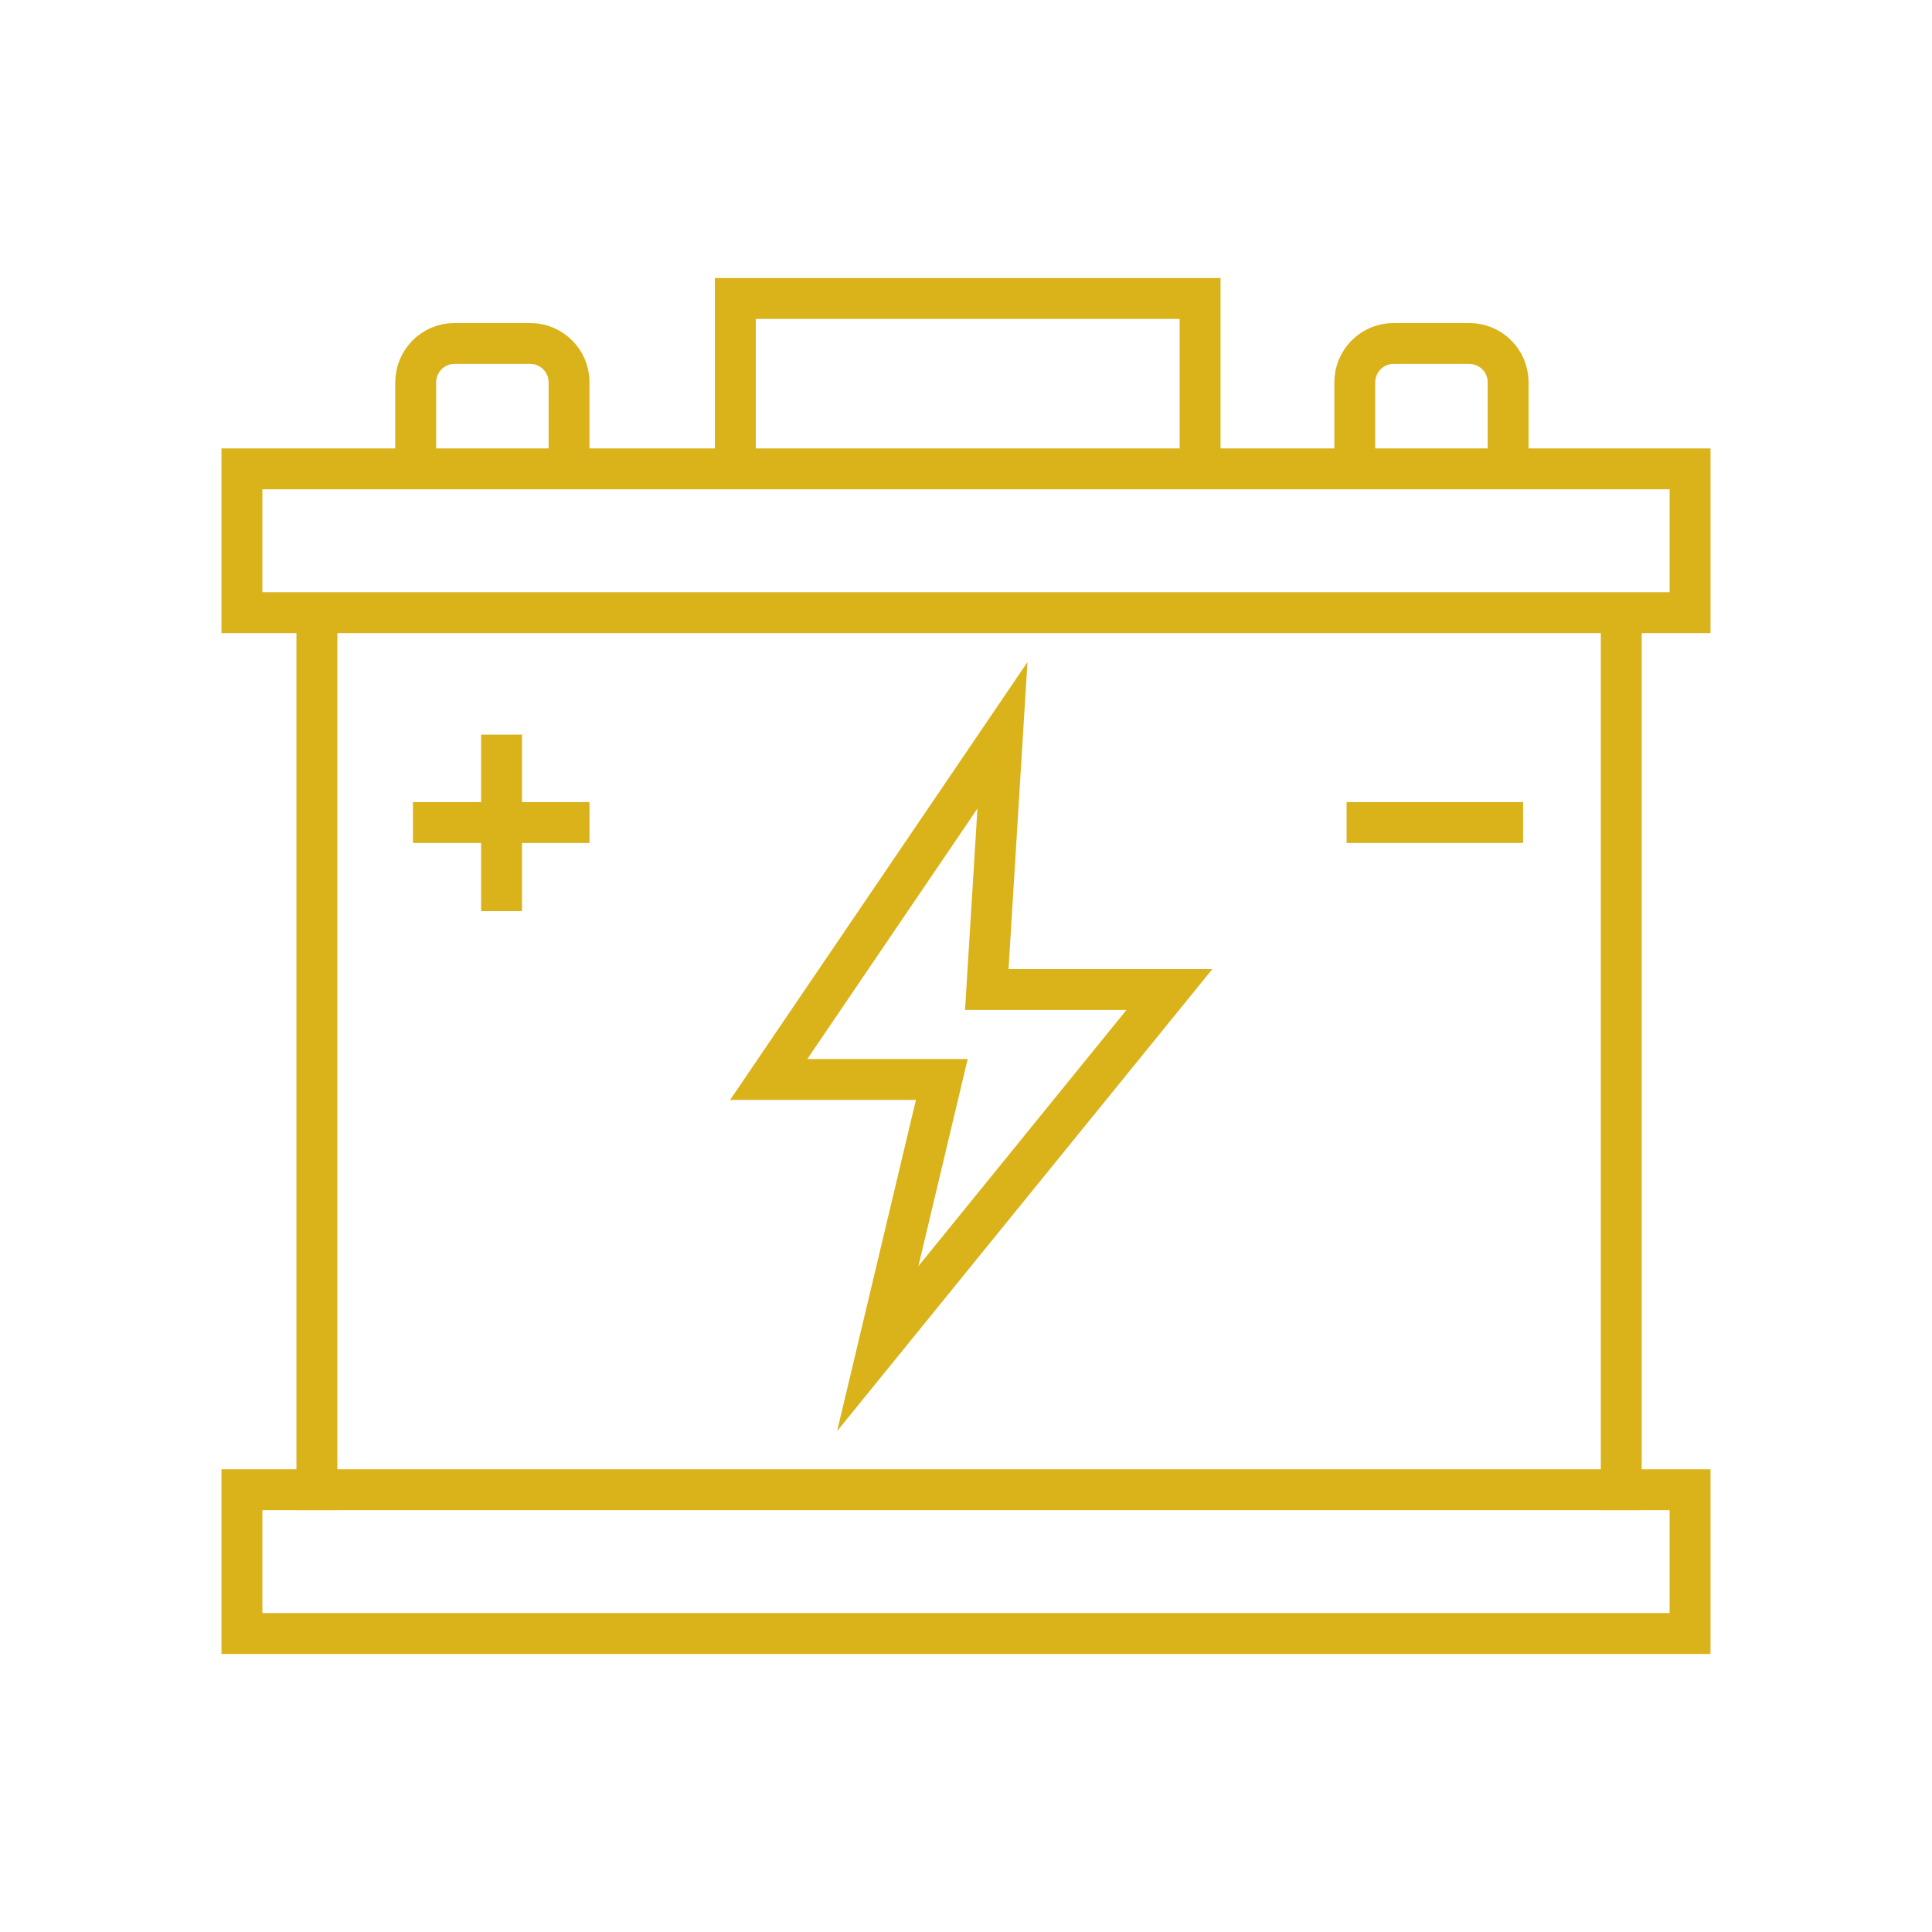 <svg xmlns="http://www.w3.org/2000/svg" viewBox="0 0 283.5 283.5"><defs><style>      .st0, .st1 {        fill: none;      }      .st1 {        stroke: #dab219;        stroke-miterlimit: 10;        stroke-width: 6px;      }      .st2 {        display: none;      }    </style></defs><g id="Layer_5" class="st2"><g><path class="st1" d="M74.9,131.2C19.6,103.1,14.2,31.1,14.2,31.1c0,0,27.8,10,58.5-17.3"></path><path class="st1" d="M72.8,13.8s19.4,24.9,60.8,17.3c0,0-5.8,71.8-61.1,99.9"></path><polyline class="st1" points="49.1 82.3 66 99 101.2 47.5"></polyline><path class="st1" d="M269.2,232.8v-57.8c0-18.7-15.2-33.9-33.9-33.9H86.5c-18.7,0-33.9,15.2-33.9,33.9v57.8h216.6Z"></path><path class="st1" d="M52.5,231v27.3c0,6.3,5.1,11.3,11.3,11.3h19.5c6.3,0,11.3-5.1,11.3-11.3v-27.3"></path><path class="st1" d="M227.1,231v27.3c0,6.3,5.1,11.3,11.3,11.3h19.5c6.3,0,11.3-5.1,11.3-11.3v-27.3"></path><circle class="st1" cx="235.2" cy="192.7" r="15.8"></circle><circle class="st1" cx="86.8" cy="192.7" r="15.8"></circle><line class="st1" x1="125.7" y1="174.8" x2="196.6" y2="174.8"></line><line class="st1" x1="125.7" y1="184.8" x2="196.6" y2="184.8"></line><line class="st1" x1="125.7" y1="184.8" x2="196.6" y2="184.8"></line><path class="st1" d="M121.6,75.3h101.9s11.7-2,15.2,14c3.5,16.1,11.4,54.7,11.4,54.7"></path><polyline class="st1" points="162 140 165.3 132.4 142.7 128 169.9 120.4 151.8 89.9 181.4 112.2 193.6 94.9 194.2 117.4 225.5 117.1 198.3 128.6 207.4 140"></polyline><line class="st1" x1="125.7" y1="194.8" x2="196.6" y2="194.8"></line><line class="st1" x1="125.7" y1="204.8" x2="196.6" y2="204.8"></line><line class="st1" x1="125.7" y1="204.8" x2="196.6" y2="204.8"></line></g><rect class="st0" y="0" width="283.5" height="283.5"></rect></g><g id="Layer_4" class="st2"><g><path class="st1" d="M46.7,165.9l20.7,37.4c3.8,6.9,12.4,9.3,19.3,5.5l152.9-84.5c6.9-3.8,9.3-12.4,5.5-19.3l-4.2-7.6"></path><path class="st1" d="M204.3,30.2L25.4,129.9c-6.9,3.8-9.3,12.4-5.5,19.3l46.2,29.9c5.3,4.7,16.6,8.6,23.5,4.8l152.9-84.5c6.9-3.8,9.3-12.4,5.5-19.3l-24.5-44.4c-3.8-6.9-12.4-9.3-19.3-5.5Z"></path><polyline class="st1" points="65.8 199.4 44.4 212.3 14 161.7 27.8 153.4"></polyline><path class="st1" d="M269.4,255h-9.6c-11,0-19.8-8.9-19.8-19.8v-63c0-11,8.9-19.8,19.8-19.8h8.7l.9,102.7Z"></path><line class="st1" x1="206.4" y1="188.7" x2="240.4" y2="189.2"></line><line class="st1" x1="203.4" y1="218.1" x2="240.4" y2="218.1"></line><line class="st1" x1="177.2" y1="158.9" x2="188.4" y2="178.2"></line><line class="st1" x1="150" y1="172" x2="164.1" y2="195.7"></line><circle class="st1" cx="186.9" cy="201.9" r="23.7"></circle></g><rect class="st0" y="0" width="283.5" height="283.5"></rect></g><g id="Layer_3"><g><rect class="st1" x="35.5" y="68.8" width="212.5" height="21.1"></rect><polyline class="st1" points="107.9 69.2 107.9 43.8 176.1 43.8 176.1 68.4"></polyline><line class="st1" x1="46.5" y1="89.4" x2="46.5" y2="221.6"></line><line class="st1" x1="237.9" y1="89.4" x2="237.9" y2="221.6"></line><path class="st1" d="M61,68.4v-12.3c0-3.1,2.5-5.7,5.7-5.7h11.1c3.1,0,5.7,2.5,5.7,5.7v11.9"></path><path class="st1" d="M198.8,68.4v-12.3c0-3.1,2.5-5.7,5.7-5.7h11.1c3.1,0,5.7,2.5,5.7,5.7v11.9"></path><line class="st1" x1="60.6" y1="120.7" x2="86.5" y2="120.7"></line><line class="st1" x1="197.6" y1="120.7" x2="223.5" y2="120.7"></line><line class="st1" x1="73.6" y1="133.7" x2="73.6" y2="107.8"></line><polygon class="st1" points="147.1 107.9 112.8 158.4 138.2 158.4 128.8 197.9 171.6 145.2 144.8 145.2 147.1 107.9"></polygon><rect class="st1" x="35.5" y="218.6" width="212.5" height="21.1"></rect></g><rect class="st0" y="0" width="283.5" height="283.5"></rect></g><g id="Layer_2" class="st2"><g><polyline class="st1" points="31.3 131.9 142.4 20.8 252.1 130.5"></polyline><line class="st1" x1="48.9" y1="204.7" x2="48.9" y2="116"></line><line class="st1" x1="237.1" y1="204.7" x2="237.1" y2="116"></line><path class="st1" d="M230.1,220h0c-6.1,0-11,4.9-11,11l.9,20.8c0,6.1-4.9,11-11,11h0c-6.1,0-11-4.9-11-11v-49.8c0-6.1-4.9-11-11-11h0c-6.1,0-11,4.9-11,11l-2.6,49.8c0,6.1-2.9,11-9,11h0c-6.1,0-11-4.9-11-11v-49.8c0-6.1-4.9-11-11-11h0c-6.1,0-11,4.9-11,11l.9,49.8c0,6.1-4.9,11-11,11h0c-6.1,0-11-4.9-11-11v-49.8c0-6.1-4.9-11-11-11h0c-6.1,0-11,4.9-11,11l.3,49.8c0,6.1-4.9,11-11,11h0c-6.1,0-11-4.9-11-11v-20.8c0-6.1-4.9-11-11-11h0"></path><g><path class="st1" d="M97.9,96s2.3,10-2.9,18.4.6,16.1.6,16.1c0,0,7.3,10.8,1.8,20.5-5.6,9.7-2.6,18.4-2.6,18.4"></path><path class="st1" d="M135.3,96s2.3,10-2.9,18.4.6,16.1.6,16.1c0,0,7.3,10.8,1.8,20.5s-2.6,18.4-2.6,18.4"></path><path class="st1" d="M172.8,96s2.3,10-2.9,18.4.6,16.1.6,16.1c0,0,7.3,10.8,1.8,20.5-5.6,9.7-2.6,18.4-2.6,18.4"></path><path class="st1" d="M116.6,96s2.3,10-2.9,18.4.6,16.1.6,16.1c0,0,7.3,10.8,1.8,20.5-5.6,9.7-2.6,18.4-2.6,18.4"></path><path class="st1" d="M154.1,96s2.3,10-2.9,18.4.6,16.1.6,16.1c0,0,7.3,10.8,1.8,20.5-5.6,9.7-2.6,18.4-2.6,18.4"></path><path class="st1" d="M191.5,96s2.3,10-2.9,18.4.6,16.1.6,16.1c0,0,7.3,10.8,1.8,20.5-5.6,9.7-2.6,18.4-2.6,18.4"></path></g><line class="st1" x1="56" y1="220" x2="35.3" y2="220"></line><line class="st1" x1="230.1" y1="220" x2="251.8" y2="220"></line><polyline class="st1" points="202.6 80.6 202.6 28 178 28 178 56.5"></polyline></g><rect class="st0" width="283.5" height="283.5"></rect></g></svg>